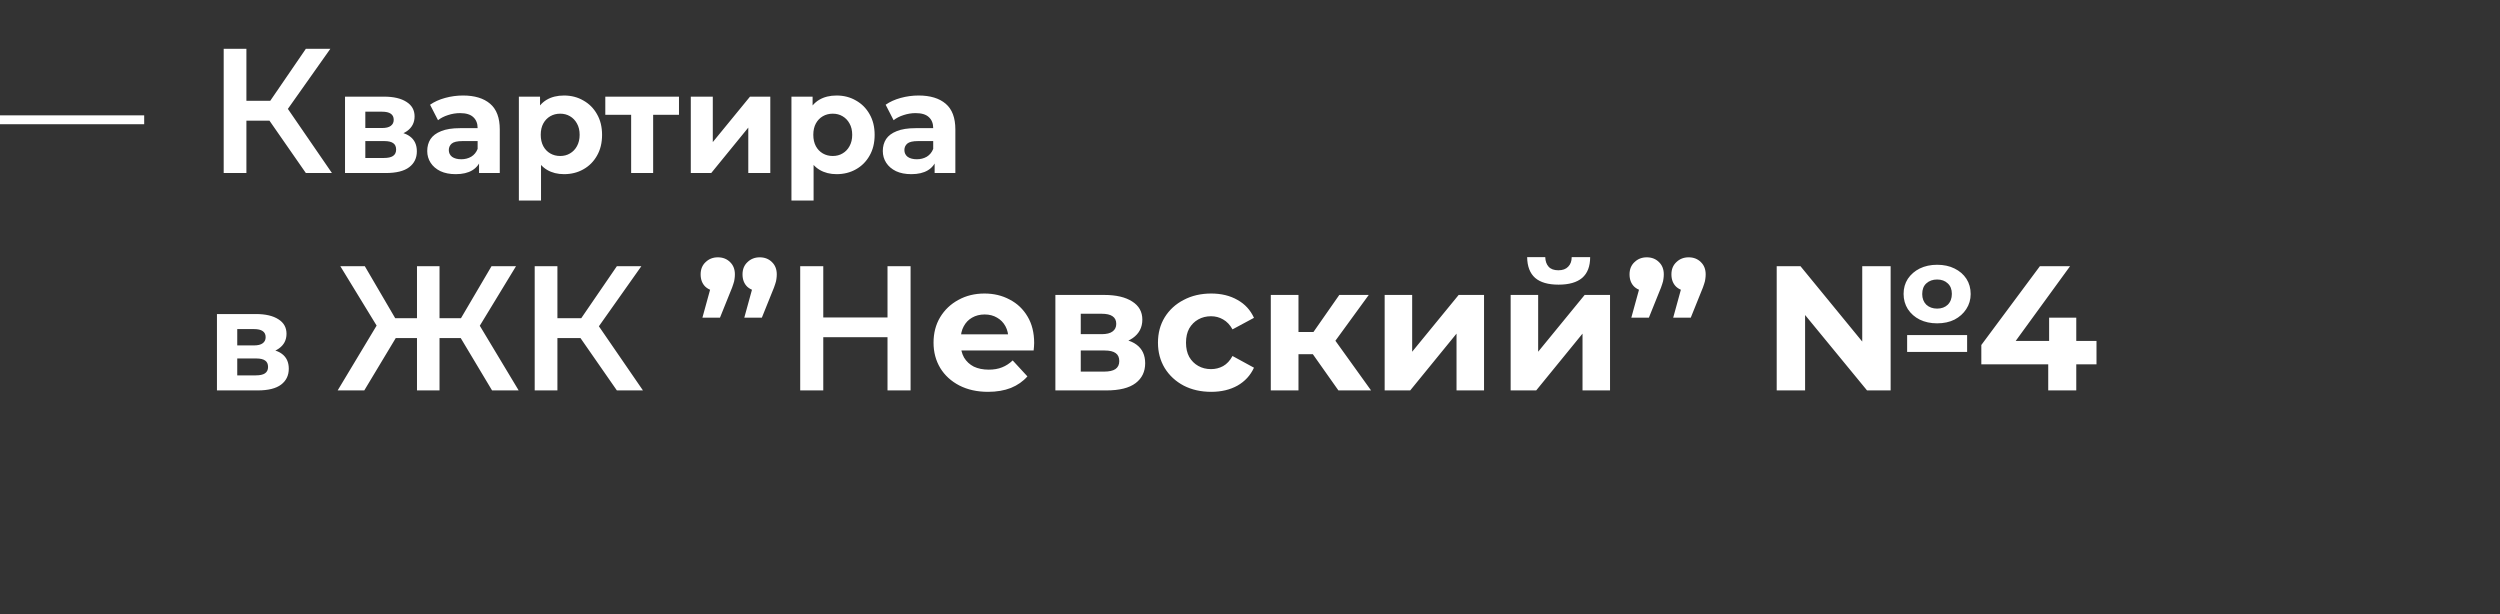<?xml version="1.0" encoding="UTF-8"?> <svg xmlns="http://www.w3.org/2000/svg" width="1127" height="277" viewBox="0 0 1127 277" fill="none"><rect x="0" y="0" width="1127" height="277" fill="#333333" stroke="none"/><path d="M137.88 78L118.92 50.72L127.32 45.52L149.64 78H137.88ZM100.84 78V22H111.08V78H100.84ZM107.96 54.4V45.44H126.84V54.4H107.96ZM128.28 51.2L118.76 49.92L137.88 22H148.92L128.28 51.2ZM155.534 78V43.568H173.134C177.444 43.568 180.814 44.357 183.246 45.936C185.678 47.472 186.894 49.648 186.894 52.464C186.894 55.28 185.742 57.499 183.438 59.12C181.177 60.699 178.169 61.488 174.414 61.488L175.438 59.184C179.62 59.184 182.734 59.952 184.782 61.488C186.873 63.024 187.918 65.264 187.918 68.208C187.918 71.237 186.766 73.627 184.462 75.376C182.158 77.125 178.638 78 173.902 78H155.534ZM164.686 71.216H173.07C174.905 71.216 176.27 70.917 177.166 70.32C178.105 69.68 178.574 68.72 178.574 67.44C178.574 66.117 178.148 65.157 177.294 64.56C176.441 63.92 175.097 63.6 173.262 63.6H164.686V71.216ZM164.686 57.712H172.238C173.988 57.712 175.289 57.392 176.142 56.752C177.038 56.112 177.486 55.195 177.486 54C177.486 52.763 177.038 51.845 176.142 51.248C175.289 50.651 173.988 50.352 172.238 50.352H164.686V57.712ZM215.955 78V71.28L215.315 69.808V57.776C215.315 55.643 214.654 53.979 213.331 52.784C212.051 51.589 210.067 50.992 207.379 50.992C205.544 50.992 203.731 51.291 201.939 51.888C200.19 52.443 198.696 53.211 197.459 54.192L193.875 47.216C195.752 45.893 198.014 44.869 200.659 44.144C203.304 43.419 205.992 43.056 208.723 43.056C213.971 43.056 218.046 44.293 220.947 46.768C223.848 49.243 225.299 53.104 225.299 58.352V78H215.955ZM205.459 78.512C202.771 78.512 200.467 78.064 198.547 77.168C196.627 76.229 195.155 74.971 194.131 73.392C193.107 71.813 192.595 70.043 192.595 68.08C192.595 66.032 193.086 64.24 194.067 62.704C195.091 61.168 196.691 59.973 198.867 59.12C201.043 58.224 203.88 57.776 207.379 57.776H216.531V63.6H208.467C206.12 63.6 204.499 63.984 203.603 64.752C202.75 65.52 202.323 66.48 202.323 67.632C202.323 68.912 202.814 69.936 203.795 70.704C204.819 71.429 206.206 71.792 207.955 71.792C209.619 71.792 211.112 71.408 212.435 70.64C213.758 69.829 214.718 68.656 215.315 67.12L216.851 71.728C216.126 73.947 214.803 75.632 212.883 76.784C210.963 77.936 208.488 78.512 205.459 78.512ZM254.26 78.512C251.359 78.512 248.82 77.872 246.644 76.592C244.468 75.312 242.761 73.371 241.524 70.768C240.329 68.123 239.732 64.795 239.732 60.784C239.732 56.731 240.308 53.403 241.46 50.8C242.612 48.197 244.276 46.256 246.452 44.976C248.628 43.696 251.231 43.056 254.26 43.056C257.503 43.056 260.404 43.803 262.964 45.296C265.567 46.747 267.615 48.795 269.108 51.44C270.644 54.085 271.412 57.2 271.412 60.784C271.412 64.411 270.644 67.547 269.108 70.192C267.615 72.837 265.567 74.885 262.964 76.336C260.404 77.787 257.503 78.512 254.26 78.512ZM233.908 90.416V43.568H243.444V50.608L243.252 60.848L243.892 71.024V90.416H233.908ZM252.532 70.32C254.196 70.32 255.668 69.936 256.948 69.168C258.271 68.4 259.316 67.312 260.084 65.904C260.895 64.453 261.3 62.747 261.3 60.784C261.3 58.779 260.895 57.072 260.084 55.664C259.316 54.256 258.271 53.168 256.948 52.4C255.668 51.632 254.196 51.248 252.532 51.248C250.868 51.248 249.375 51.632 248.052 52.4C246.729 53.168 245.684 54.256 244.916 55.664C244.148 57.072 243.764 58.779 243.764 60.784C243.764 62.747 244.148 64.453 244.916 65.904C245.684 67.312 246.729 68.4 248.052 69.168C249.375 69.936 250.868 70.32 252.532 70.32ZM284.519 78V49.456L286.759 51.76H272.871V43.568H306.087V51.76H292.199L294.439 49.456V78H284.519ZM311.409 78V43.568H321.329V64.048L338.097 43.568H347.249V78H337.329V57.52L320.625 78H311.409ZM377.135 78.512C374.234 78.512 371.695 77.872 369.519 76.592C367.343 75.312 365.636 73.371 364.399 70.768C363.204 68.123 362.607 64.795 362.607 60.784C362.607 56.731 363.183 53.403 364.335 50.8C365.487 48.197 367.151 46.256 369.327 44.976C371.503 43.696 374.106 43.056 377.135 43.056C380.378 43.056 383.279 43.803 385.839 45.296C388.442 46.747 390.49 48.795 391.983 51.44C393.519 54.085 394.287 57.2 394.287 60.784C394.287 64.411 393.519 67.547 391.983 70.192C390.49 72.837 388.442 74.885 385.839 76.336C383.279 77.787 380.378 78.512 377.135 78.512ZM356.783 90.416V43.568H366.319V50.608L366.127 60.848L366.767 71.024V90.416H356.783ZM375.407 70.32C377.071 70.32 378.543 69.936 379.823 69.168C381.146 68.4 382.191 67.312 382.959 65.904C383.77 64.453 384.175 62.747 384.175 60.784C384.175 58.779 383.77 57.072 382.959 55.664C382.191 54.256 381.146 53.168 379.823 52.4C378.543 51.632 377.071 51.248 375.407 51.248C373.743 51.248 372.25 51.632 370.927 52.4C369.604 53.168 368.559 54.256 367.791 55.664C367.023 57.072 366.639 58.779 366.639 60.784C366.639 62.747 367.023 64.453 367.791 65.904C368.559 67.312 369.604 68.4 370.927 69.168C372.25 69.936 373.743 70.32 375.407 70.32ZM421.33 78V71.28L420.69 69.808V57.776C420.69 55.643 420.029 53.979 418.706 52.784C417.426 51.589 415.442 50.992 412.754 50.992C410.919 50.992 409.106 51.291 407.314 51.888C405.565 52.443 404.071 53.211 402.834 54.192L399.25 47.216C401.127 45.893 403.389 44.869 406.034 44.144C408.679 43.419 411.367 43.056 414.098 43.056C419.346 43.056 423.421 44.293 426.322 46.768C429.223 49.243 430.674 53.104 430.674 58.352V78H421.33ZM410.834 78.512C408.146 78.512 405.842 78.064 403.922 77.168C402.002 76.229 400.53 74.971 399.506 73.392C398.482 71.813 397.97 70.043 397.97 68.08C397.97 66.032 398.461 64.24 399.442 62.704C400.466 61.168 402.066 59.973 404.242 59.12C406.418 58.224 409.255 57.776 412.754 57.776H421.906V63.6H413.842C411.495 63.6 409.874 63.984 408.978 64.752C408.125 65.52 407.698 66.48 407.698 67.632C407.698 68.912 408.189 69.936 409.17 70.704C410.194 71.429 411.581 71.792 413.33 71.792C414.994 71.792 416.487 71.408 417.81 70.64C419.133 69.829 420.093 68.656 420.69 67.12L422.226 71.728C421.501 73.947 420.178 75.632 418.258 76.784C416.338 77.936 413.863 78.512 410.834 78.512ZM97.8 176V141.568H115.4C119.709 141.568 123.08 142.357 125.512 143.936C127.944 145.472 129.16 147.648 129.16 150.464C129.16 153.28 128.008 155.499 125.704 157.12C123.443 158.699 120.435 159.488 116.68 159.488L117.704 157.184C121.885 157.184 125 157.952 127.048 159.488C129.139 161.024 130.184 163.264 130.184 166.208C130.184 169.237 129.032 171.627 126.728 173.376C124.424 175.125 120.904 176 116.168 176H97.8ZM106.952 169.216H115.336C117.171 169.216 118.536 168.917 119.432 168.32C120.371 167.68 120.84 166.72 120.84 165.44C120.84 164.117 120.413 163.157 119.56 162.56C118.707 161.92 117.363 161.6 115.528 161.6H106.952V169.216ZM106.952 155.712H114.504C116.253 155.712 117.555 155.392 118.408 154.752C119.304 154.112 119.752 153.195 119.752 152C119.752 150.763 119.304 149.845 118.408 149.248C117.555 148.651 116.253 148.352 114.504 148.352H106.952V155.712ZM221.818 176L205.498 148.72L214.298 143.52L233.818 176H221.818ZM195.098 152.4V143.44H211.978V152.4H195.098ZM214.858 149.2L205.178 147.92L221.578 120H232.618L214.858 149.2ZM164.218 176H152.218L171.738 143.52L180.618 148.72L164.218 176ZM198.138 176H187.978V120H198.138V176ZM191.018 152.4H174.058V143.44H191.018V152.4ZM171.258 149.2L153.418 120H164.458L180.778 147.92L171.258 149.2ZM278.083 176L259.123 148.72L267.523 143.52L289.843 176H278.083ZM241.043 176V120H251.283V176H241.043ZM248.163 152.4V143.44H267.043V152.4H248.163ZM268.483 149.2L258.963 147.92L278.083 120H289.123L268.483 149.2ZM316.647 143.2L321.927 124L323.687 131.28C321.394 131.28 319.5 130.613 318.007 129.28C316.567 127.893 315.847 126.027 315.847 123.68C315.847 121.387 316.594 119.547 318.087 118.16C319.58 116.72 321.42 116 323.607 116C325.847 116 327.687 116.72 329.127 118.16C330.567 119.547 331.287 121.387 331.287 123.68C331.287 124.373 331.234 125.067 331.127 125.76C331.074 126.4 330.887 127.173 330.567 128.08C330.3 128.987 329.847 130.187 329.207 131.68L324.567 143.2H316.647ZM335.527 143.2L340.807 124L342.567 131.28C340.274 131.28 338.38 130.613 336.887 129.28C335.447 127.893 334.727 126.027 334.727 123.68C334.727 121.387 335.474 119.547 336.967 118.16C338.46 116.72 340.3 116 342.487 116C344.727 116 346.567 116.72 348.007 118.16C349.447 119.547 350.167 121.387 350.167 123.68C350.167 124.373 350.114 125.067 350.007 125.76C349.954 126.4 349.767 127.173 349.447 128.08C349.18 128.987 348.727 130.187 348.087 131.68L343.447 143.2H335.527ZM400.091 120H410.491V176H400.091V120ZM371.131 176H360.731V120H371.131V176ZM400.891 152H370.251V143.12H400.891V152ZM445.399 176.64C440.493 176.64 436.173 175.68 432.439 173.76C428.759 171.84 425.906 169.227 423.879 165.92C421.853 162.56 420.839 158.747 420.839 154.48C420.839 150.16 421.826 146.347 423.799 143.04C425.826 139.68 428.573 137.067 432.039 135.2C435.506 133.28 439.426 132.32 443.799 132.32C448.013 132.32 451.799 133.227 455.159 135.04C458.573 136.8 461.266 139.36 463.239 142.72C465.213 146.027 466.199 150 466.199 154.64C466.199 155.12 466.173 155.68 466.119 156.32C466.066 156.907 466.013 157.467 465.959 158H430.999V150.72H459.399L454.599 152.88C454.599 150.64 454.146 148.693 453.239 147.04C452.333 145.387 451.079 144.107 449.479 143.2C447.879 142.24 446.013 141.76 443.879 141.76C441.746 141.76 439.853 142.24 438.199 143.2C436.599 144.107 435.346 145.413 434.439 147.12C433.533 148.773 433.079 150.747 433.079 153.04V154.96C433.079 157.307 433.586 159.387 434.599 161.2C435.666 162.96 437.133 164.32 438.999 165.28C440.919 166.187 443.159 166.64 445.719 166.64C448.013 166.64 450.013 166.293 451.719 165.6C453.479 164.907 455.079 163.867 456.519 162.48L463.159 169.68C461.186 171.92 458.706 173.653 455.719 174.88C452.733 176.053 449.293 176.64 445.399 176.64ZM475.766 176V132.96H497.766C503.152 132.96 507.366 133.947 510.406 135.92C513.446 137.84 514.966 140.56 514.966 144.08C514.966 147.6 513.526 150.373 510.646 152.4C507.819 154.373 504.059 155.36 499.366 155.36L500.646 152.48C505.872 152.48 509.766 153.44 512.326 155.36C514.939 157.28 516.246 160.08 516.246 163.76C516.246 167.547 514.806 170.533 511.926 172.72C509.046 174.907 504.646 176 498.726 176H475.766ZM487.206 167.52H497.686C499.979 167.52 501.686 167.147 502.806 166.4C503.979 165.6 504.566 164.4 504.566 162.8C504.566 161.147 504.032 159.947 502.966 159.2C501.899 158.4 500.219 158 497.926 158H487.206V167.52ZM487.206 150.64H496.646C498.832 150.64 500.459 150.24 501.526 149.44C502.646 148.64 503.206 147.493 503.206 146C503.206 144.453 502.646 143.307 501.526 142.56C500.459 141.813 498.832 141.44 496.646 141.44H487.206V150.64ZM546.011 176.64C541.371 176.64 537.238 175.707 533.611 173.84C529.985 171.92 527.131 169.28 525.051 165.92C523.025 162.56 522.011 158.747 522.011 154.48C522.011 150.16 523.025 146.347 525.051 143.04C527.131 139.68 529.985 137.067 533.611 135.2C537.238 133.28 541.371 132.32 546.011 132.32C550.545 132.32 554.491 133.28 557.851 135.2C561.211 137.067 563.691 139.76 565.291 143.28L555.611 148.48C554.491 146.453 553.078 144.96 551.371 144C549.718 143.04 547.905 142.56 545.931 142.56C543.798 142.56 541.878 143.04 540.171 144C538.465 144.96 537.105 146.32 536.091 148.08C535.131 149.84 534.651 151.973 534.651 154.48C534.651 156.987 535.131 159.12 536.091 160.88C537.105 162.64 538.465 164 540.171 164.96C541.878 165.92 543.798 166.4 545.931 166.4C547.905 166.4 549.718 165.947 551.371 165.04C553.078 164.08 554.491 162.56 555.611 160.48L565.291 165.76C563.691 169.227 561.211 171.92 557.851 173.84C554.491 175.707 550.545 176.64 546.011 176.64ZM603.355 176L588.955 155.6L599.115 149.6L618.075 176H603.355ZM572.875 176V132.96H585.355V176H572.875ZM581.675 159.68V149.68H596.715V159.68H581.675ZM600.315 155.92L588.635 154.64L603.755 132.96H617.035L600.315 155.92ZM624.203 176V132.96H636.603V158.56L657.563 132.96H669.003V176H656.603V150.4L635.723 176H624.203ZM681 176V132.96H693.4V158.56L714.36 132.96H725.8V176H713.4V150.4L692.52 176H681ZM702.6 128.32C697.907 128.32 694.387 127.307 692.04 125.28C689.693 123.2 688.493 120.08 688.44 115.92H696.6C696.653 117.733 697.16 119.173 698.12 120.24C699.08 121.307 700.547 121.84 702.52 121.84C704.44 121.84 705.907 121.307 706.92 120.24C707.987 119.173 708.52 117.733 708.52 115.92H716.84C716.84 120.08 715.64 123.2 713.24 125.28C710.84 127.307 707.293 128.32 702.6 128.32ZM735.397 143.2L740.677 124L742.437 131.28C740.144 131.28 738.25 130.613 736.757 129.28C735.317 127.893 734.597 126.027 734.597 123.68C734.597 121.387 735.344 119.547 736.837 118.16C738.33 116.72 740.17 116 742.357 116C744.597 116 746.437 116.72 747.877 118.16C749.317 119.547 750.037 121.387 750.037 123.68C750.037 124.373 749.984 125.067 749.877 125.76C749.824 126.4 749.637 127.173 749.317 128.08C749.05 128.987 748.597 130.187 747.957 131.68L743.317 143.2H735.397ZM754.277 143.2L759.557 124L761.317 131.28C759.024 131.28 757.13 130.613 755.637 129.28C754.197 127.893 753.477 126.027 753.477 123.68C753.477 121.387 754.224 119.547 755.717 118.16C757.21 116.72 759.05 116 761.237 116C763.477 116 765.317 116.72 766.757 118.16C768.197 119.547 768.917 121.387 768.917 123.68C768.917 124.373 768.864 125.067 768.757 125.76C768.704 126.4 768.517 127.173 768.197 128.08C767.93 128.987 767.477 130.187 766.837 131.68L762.197 143.2H754.277ZM800.937 176V120H811.657L844.697 160.32H839.497V120H852.297V176H841.657L808.537 135.68H813.737V176H800.937ZM859.737 158.64V151.04H886.777V158.64H859.737ZM873.257 145.76C870.324 145.76 867.71 145.2 865.417 144.08C863.177 142.96 861.39 141.387 860.057 139.36C858.777 137.333 858.137 135.04 858.137 132.48C858.137 129.92 858.777 127.653 860.057 125.68C861.39 123.707 863.177 122.16 865.417 121.04C867.71 119.92 870.324 119.36 873.257 119.36C876.244 119.36 878.857 119.92 881.097 121.04C883.39 122.16 885.177 123.707 886.457 125.68C887.737 127.653 888.377 129.947 888.377 132.56C888.377 135.067 887.71 137.333 886.377 139.36C885.097 141.333 883.337 142.907 881.097 144.08C878.857 145.2 876.244 145.76 873.257 145.76ZM873.257 139.12C875.23 139.12 876.83 138.533 878.057 137.36C879.284 136.133 879.897 134.507 879.897 132.48C879.897 130.453 879.284 128.88 878.057 127.76C876.83 126.587 875.23 126 873.257 126C871.284 126 869.657 126.587 868.377 127.76C867.15 128.88 866.537 130.48 866.537 132.56C866.537 134.533 867.15 136.133 868.377 137.36C869.657 138.533 871.284 139.12 873.257 139.12ZM893.183 164.24V155.52L919.583 120H933.183L907.343 155.52L901.023 153.68H945.103V164.24H893.183ZM923.343 176V164.24L923.743 153.68V143.2H935.983V176H923.343Z" fill="white"></path><rect y="52" width="65" height="4" fill="white"></rect></svg> 